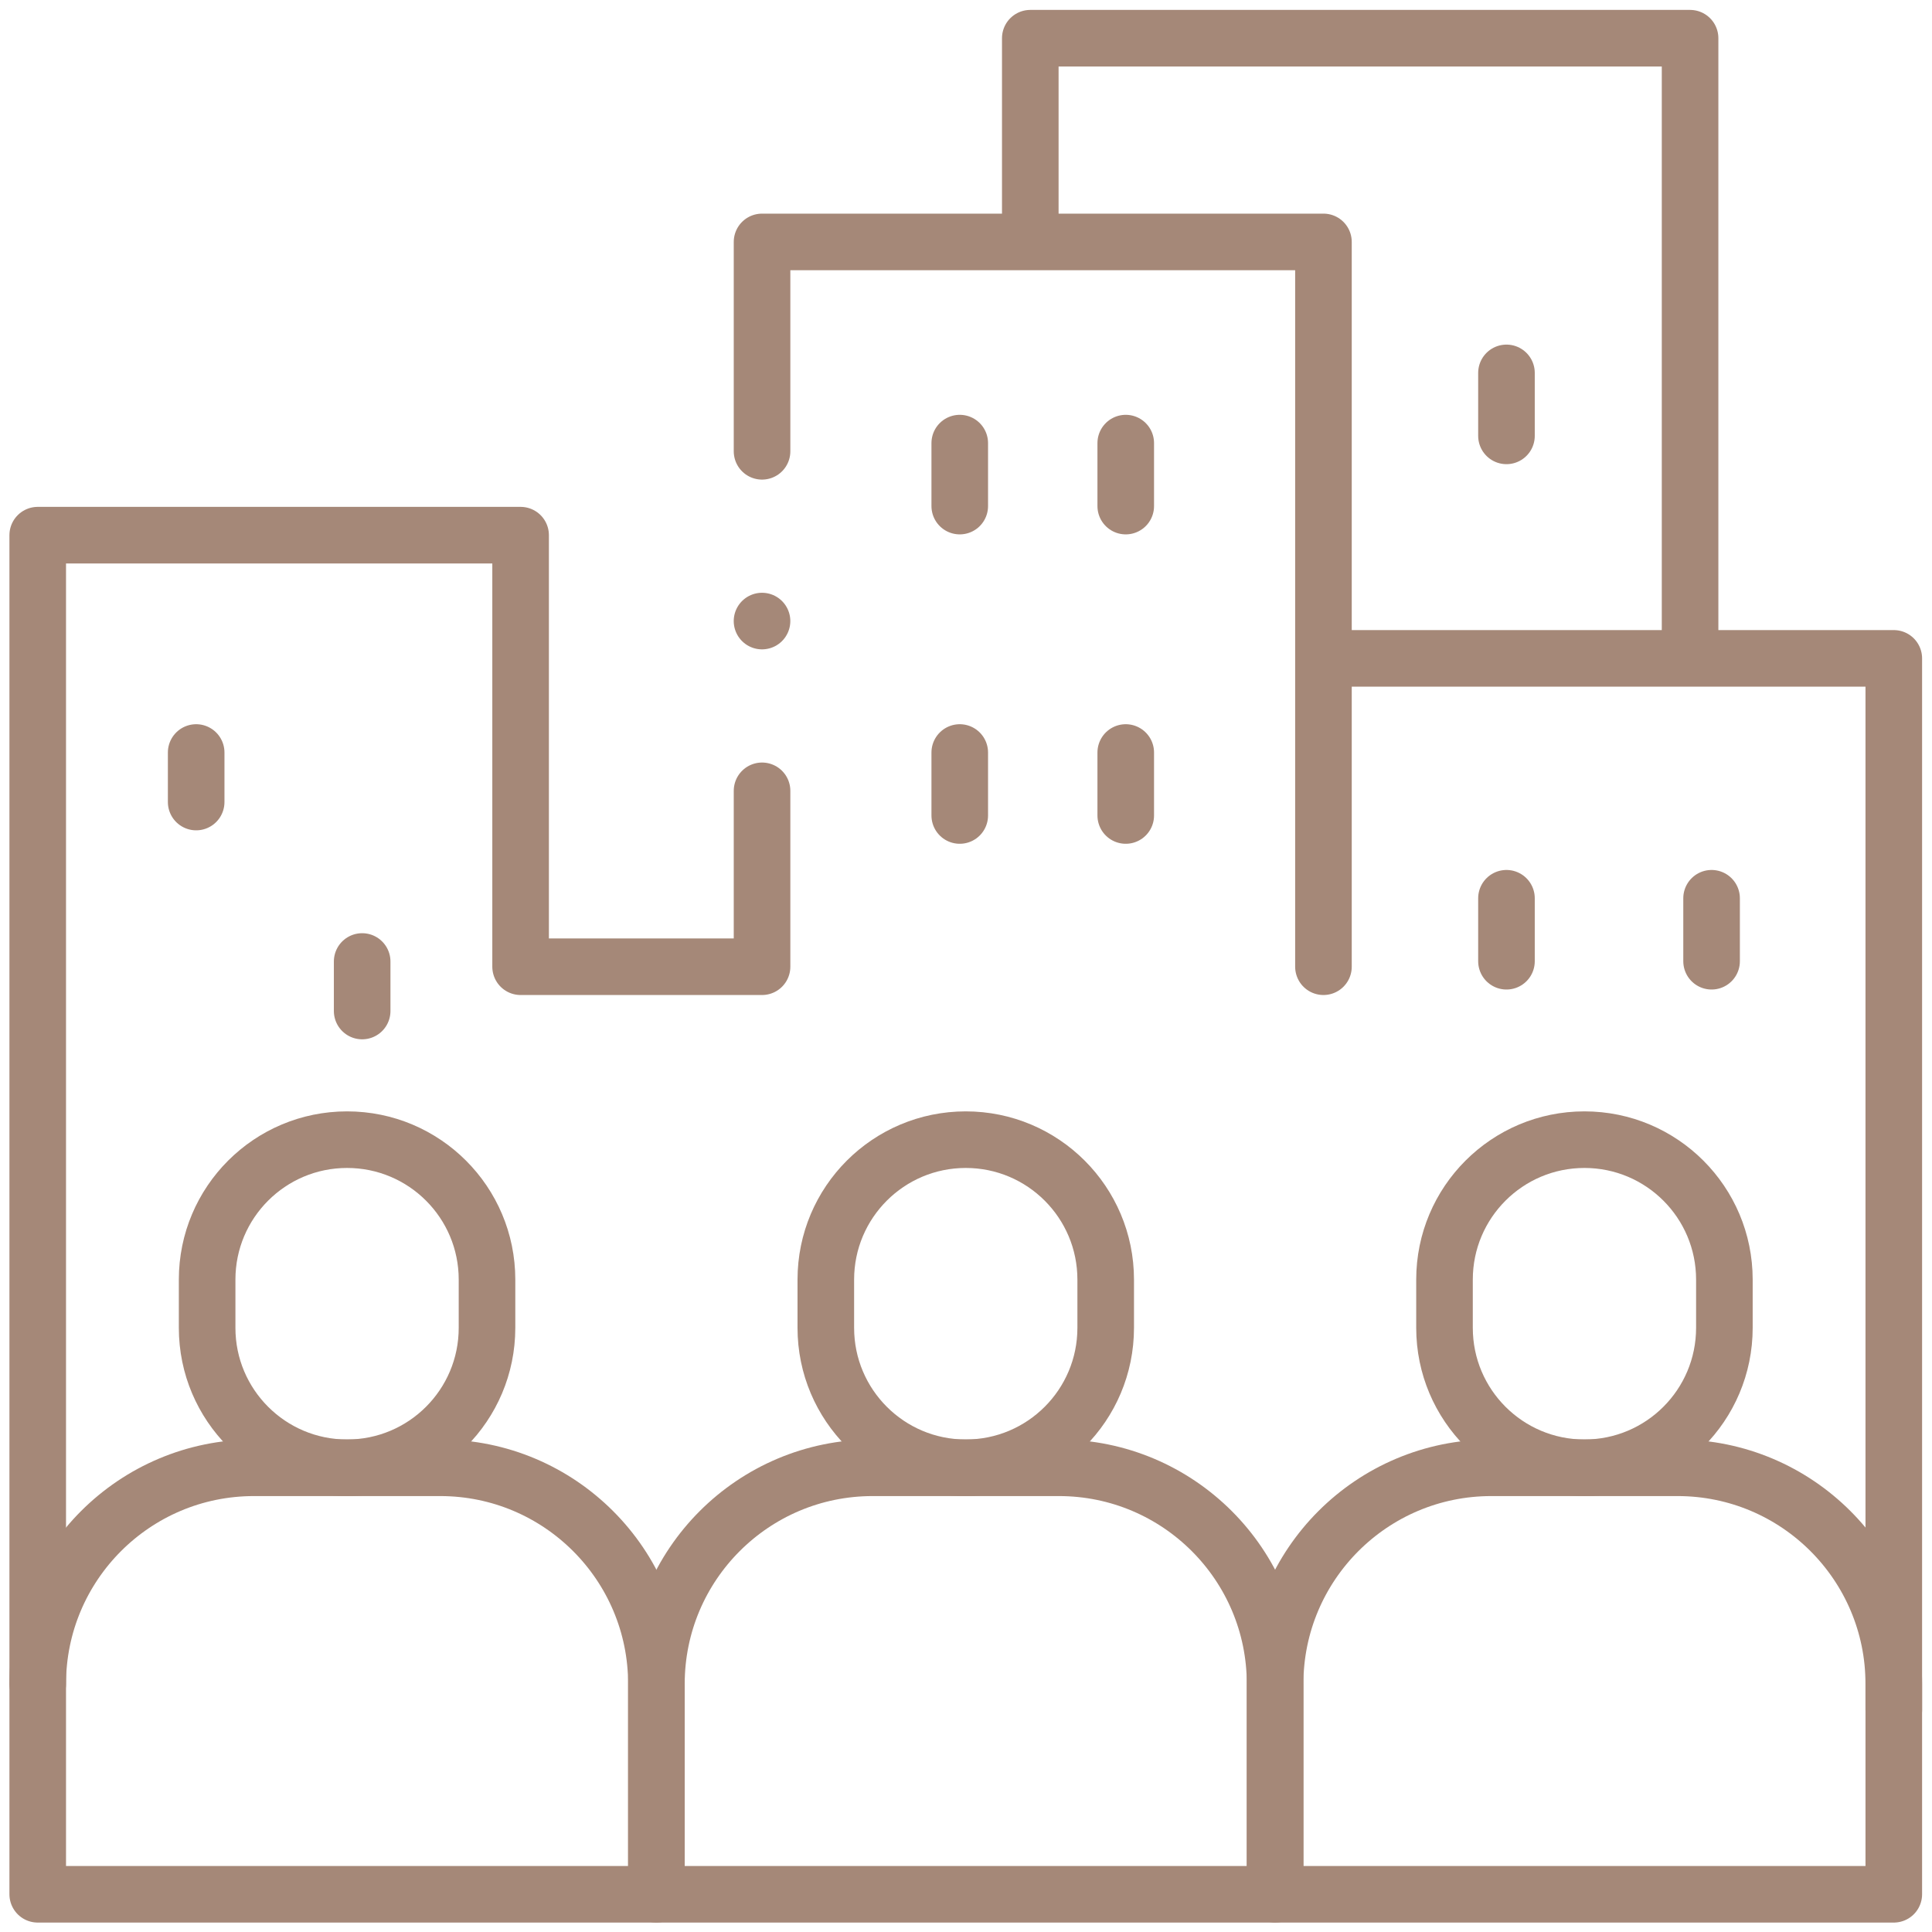 <svg xmlns="http://www.w3.org/2000/svg" xmlns:xlink="http://www.w3.org/1999/xlink" xmlns:svgjs="http://svgjs.com/svgjs" width="512" height="512" x="0" y="0" viewBox="0 0 682.667 682.667" style="enable-background:new 0 0 512 512" xml:space="preserve" class="">  <g>    <defs stroke-width="15" style="stroke-width: 15;">      <clipPath id="a" stroke-width="15" style="stroke-width: 15;">        <path d="M0 512h512V0H0Z" fill="#a58878" data-original="#000000" stroke-width="15" style="stroke-width: 15;"></path>      </clipPath>    </defs>    <path d="M0 0v-16.694" style="stroke-width: 15; stroke-linecap: round; stroke-linejoin: round; stroke-miterlimit: 10; stroke-dasharray: none; stroke-opacity: 1;" transform="matrix(1.333 0 0 -1.333 532.306 317.396)" fill="none" stroke="#a58878" stroke-width="15" stroke-linecap="round" stroke-linejoin="round" stroke-miterlimit="10" stroke-dasharray="none" stroke-opacity="" data-original="#000000"></path>    <path d="M0 0v-16.693" style="stroke-width: 15; stroke-linecap: round; stroke-linejoin: round; stroke-miterlimit: 10; stroke-dasharray: none; stroke-opacity: 1;" transform="matrix(1.333 0 0 -1.333 532.306 131.762)" fill="none" stroke="#a58878" stroke-width="15" stroke-linecap="round" stroke-linejoin="round" stroke-miterlimit="10" stroke-dasharray="none" stroke-opacity="" data-original="#000000"></path>    <path d="M0 0v-16.694" style="stroke-width: 15; stroke-linecap: round; stroke-linejoin: round; stroke-miterlimit: 10; stroke-dasharray: none; stroke-opacity: 1;" transform="matrix(1.333 0 0 -1.333 604.782 317.396)" fill="none" stroke="#a58878" stroke-width="15" stroke-linecap="round" stroke-linejoin="round" stroke-miterlimit="10" stroke-dasharray="none" stroke-opacity="" data-original="#000000"></path>    <g clip-path="url(#a)" transform="matrix(1.333 0 0 -1.333 0 682.667)" stroke-width="15" style="stroke-width: 15;">      <path d="M0 0v0c-20.487 0-37.095-16.608-37.095-37.096v-12.786c0-20.487 16.608-37.095 37.095-37.095s37.095 16.608 37.095 37.095v12.786C37.095-16.608 20.487 0 0 0Z" style="stroke-width: 15; stroke-linecap: round; stroke-linejoin: round; stroke-miterlimit: 10; stroke-dasharray: none; stroke-opacity: 1;" transform="translate(256 210.03)" fill="none" stroke="#a58878" stroke-width="15" stroke-linecap="round" stroke-linejoin="round" stroke-miterlimit="10" stroke-dasharray="none" stroke-opacity="" data-original="#000000"></path>      <path d="M0 0h-49.394c-31.648 0-57.303-25.655-57.303-57.303v-55.75h164v55.75C57.303-25.655 31.648 0 0 0Z" style="stroke-width: 15; stroke-linecap: round; stroke-linejoin: round; stroke-miterlimit: 10; stroke-dasharray: none; stroke-opacity: 1;" transform="translate(280.697 123.053)" fill="none" stroke="#a58878" stroke-width="15" stroke-linecap="round" stroke-linejoin="round" stroke-miterlimit="10" stroke-dasharray="none" stroke-opacity="" data-original="#000000"></path>      <path d="M0 0v0c-20.487 0-37.095-16.608-37.095-37.096v-12.786c0-20.487 16.608-37.095 37.095-37.095s37.095 16.608 37.095 37.095v12.786C37.095-16.608 20.487 0 0 0Z" style="stroke-width: 15; stroke-linecap: round; stroke-linejoin: round; stroke-miterlimit: 10; stroke-dasharray: none; stroke-opacity: 1;" transform="translate(92 210.03)" fill="none" stroke="#a58878" stroke-width="15" stroke-linecap="round" stroke-linejoin="round" stroke-miterlimit="10" stroke-dasharray="none" stroke-opacity="" data-original="#000000"></path>      <path d="M0 0h-49.394c-31.648 0-57.303-25.655-57.303-57.303v-55.75h164v55.75C57.303-25.655 31.648 0 0 0Z" style="stroke-width: 15; stroke-linecap: round; stroke-linejoin: round; stroke-miterlimit: 10; stroke-dasharray: none; stroke-opacity: 1;" transform="translate(116.697 123.053)" fill="none" stroke="#a58878" stroke-width="15" stroke-linecap="round" stroke-linejoin="round" stroke-miterlimit="10" stroke-dasharray="none" stroke-opacity="" data-original="#000000"></path>      <path d="M0 0v0c20.487 0 37.095-16.608 37.095-37.096v-12.786c0-20.487-16.608-37.095-37.095-37.095s-37.095 16.608-37.095 37.095v12.786C-37.095-16.608-20.487 0 0 0Z" style="stroke-width: 15; stroke-linecap: round; stroke-linejoin: round; stroke-miterlimit: 10; stroke-dasharray: none; stroke-opacity: 1;" transform="translate(420 210.03)" fill="none" stroke="#a58878" stroke-width="15" stroke-linecap="round" stroke-linejoin="round" stroke-miterlimit="10" stroke-dasharray="none" stroke-opacity="" data-original="#000000"></path>      <path d="M0 0h49.394c31.648 0 57.303-25.655 57.303-57.303v-55.75h-164v55.75C-57.303-25.655-31.647 0 0 0Z" style="stroke-width: 15; stroke-linecap: round; stroke-linejoin: round; stroke-miterlimit: 10; stroke-dasharray: none; stroke-opacity: 1;" transform="translate(395.303 123.053)" fill="none" stroke="#a58878" stroke-width="15" stroke-linecap="round" stroke-linejoin="round" stroke-miterlimit="10" stroke-dasharray="none" stroke-opacity="" data-original="#000000"></path>      <path d="M0 0h148.649v-278.744" style="stroke-width: 15; stroke-linecap: round; stroke-linejoin: round; stroke-miterlimit: 10; stroke-dasharray: none; stroke-opacity: 1;" transform="translate(353.351 337.608)" fill="none" stroke="#a58878" stroke-width="15" stroke-linecap="round" stroke-linejoin="round" stroke-miterlimit="10" stroke-dasharray="none" stroke-opacity="" data-original="#000000"></path>      <path d="M0 0v55.502h148.816v-192.127" style="stroke-width: 15; stroke-linecap: round; stroke-linejoin: round; stroke-miterlimit: 10; stroke-dasharray: none; stroke-opacity: 1;" transform="translate(202 392.498)" fill="none" stroke="#a58878" stroke-width="15" stroke-linecap="round" stroke-linejoin="round" stroke-miterlimit="10" stroke-dasharray="none" stroke-opacity="" data-original="#000000"></path>      <path d="M0 0v304.519h128V190.123h64v46.625" style="stroke-width: 15; stroke-linecap: round; stroke-linejoin: round; stroke-miterlimit: 10; stroke-dasharray: none; stroke-opacity: 1;" transform="translate(10 65.75)" fill="none" stroke="#a58878" stroke-width="15" stroke-linecap="round" stroke-linejoin="round" stroke-miterlimit="10" stroke-dasharray="none" stroke-opacity="" data-original="#000000"></path>      <path d="M0 0v50.642h174.894v-161.294" style="stroke-width: 15; stroke-linecap: round; stroke-linejoin: round; stroke-miterlimit: 10; stroke-dasharray: none; stroke-opacity: 1;" transform="translate(273.106 451.358)" fill="none" stroke="#a58878" stroke-width="15" stroke-linecap="round" stroke-linejoin="round" stroke-miterlimit="10" stroke-dasharray="none" stroke-opacity="" data-original="#000000"></path>      <path d="M0 0v-16.694" style="stroke-width: 15; stroke-linecap: round; stroke-linejoin: round; stroke-miterlimit: 10; stroke-dasharray: none; stroke-opacity: 1;" transform="translate(254.408 394.67)" fill="none" stroke="#a58878" stroke-width="15" stroke-linecap="round" stroke-linejoin="round" stroke-miterlimit="10" stroke-dasharray="none" stroke-opacity="" data-original="#000000"></path>      <path d="M0 0v-16.694" style="stroke-width: 15; stroke-linecap: round; stroke-linejoin: round; stroke-miterlimit: 10; stroke-dasharray: none; stroke-opacity: 1;" transform="translate(298.408 394.67)" fill="none" stroke="#a58878" stroke-width="15" stroke-linecap="round" stroke-linejoin="round" stroke-miterlimit="10" stroke-dasharray="none" stroke-opacity="" data-original="#000000"></path>      <path d="M0 0v-16.694" style="stroke-width: 15; stroke-linecap: round; stroke-linejoin: round; stroke-miterlimit: 10; stroke-dasharray: none; stroke-opacity: 1;" transform="translate(254.408 312.656)" fill="none" stroke="#a58878" stroke-width="15" stroke-linecap="round" stroke-linejoin="round" stroke-miterlimit="10" stroke-dasharray="none" stroke-opacity="" data-original="#000000"></path>      <path d="M0 0v-16.694" style="stroke-width: 15; stroke-linecap: round; stroke-linejoin: round; stroke-miterlimit: 10; stroke-dasharray: none; stroke-opacity: 1;" transform="translate(298.408 312.656)" fill="none" stroke="#a58878" stroke-width="15" stroke-linecap="round" stroke-linejoin="round" stroke-miterlimit="10" stroke-dasharray="none" stroke-opacity="" data-original="#000000"></path>      <path d="M0 0v-13.129" style="stroke-width: 15; stroke-linecap: round; stroke-linejoin: round; stroke-miterlimit: 10; stroke-dasharray: none; stroke-opacity: 1;" transform="translate(52 312.656)" fill="none" stroke="#a58878" stroke-width="15" stroke-linecap="round" stroke-linejoin="round" stroke-miterlimit="10" stroke-dasharray="none" stroke-opacity="" data-original="#000000"></path>      <path d="M0 0v-13.129" style="stroke-width: 15; stroke-linecap: round; stroke-linejoin: round; stroke-miterlimit: 10; stroke-dasharray: none; stroke-opacity: 1;" transform="translate(96 257.259)" fill="none" stroke="#a58878" stroke-width="15" stroke-linecap="round" stroke-linejoin="round" stroke-miterlimit="10" stroke-dasharray="none" stroke-opacity="" data-original="#000000"></path>      <path d="M0 0v0" style="stroke-width: 15; stroke-linecap: round; stroke-linejoin: round; stroke-miterlimit: 10; stroke-dasharray: none; stroke-opacity: 1;" transform="translate(201.994 347.498)" fill="none" stroke="#a58878" stroke-width="15" stroke-linecap="round" stroke-linejoin="round" stroke-miterlimit="10" stroke-dasharray="none" stroke-opacity="" data-original="#000000"></path>    </g>  </g></svg>